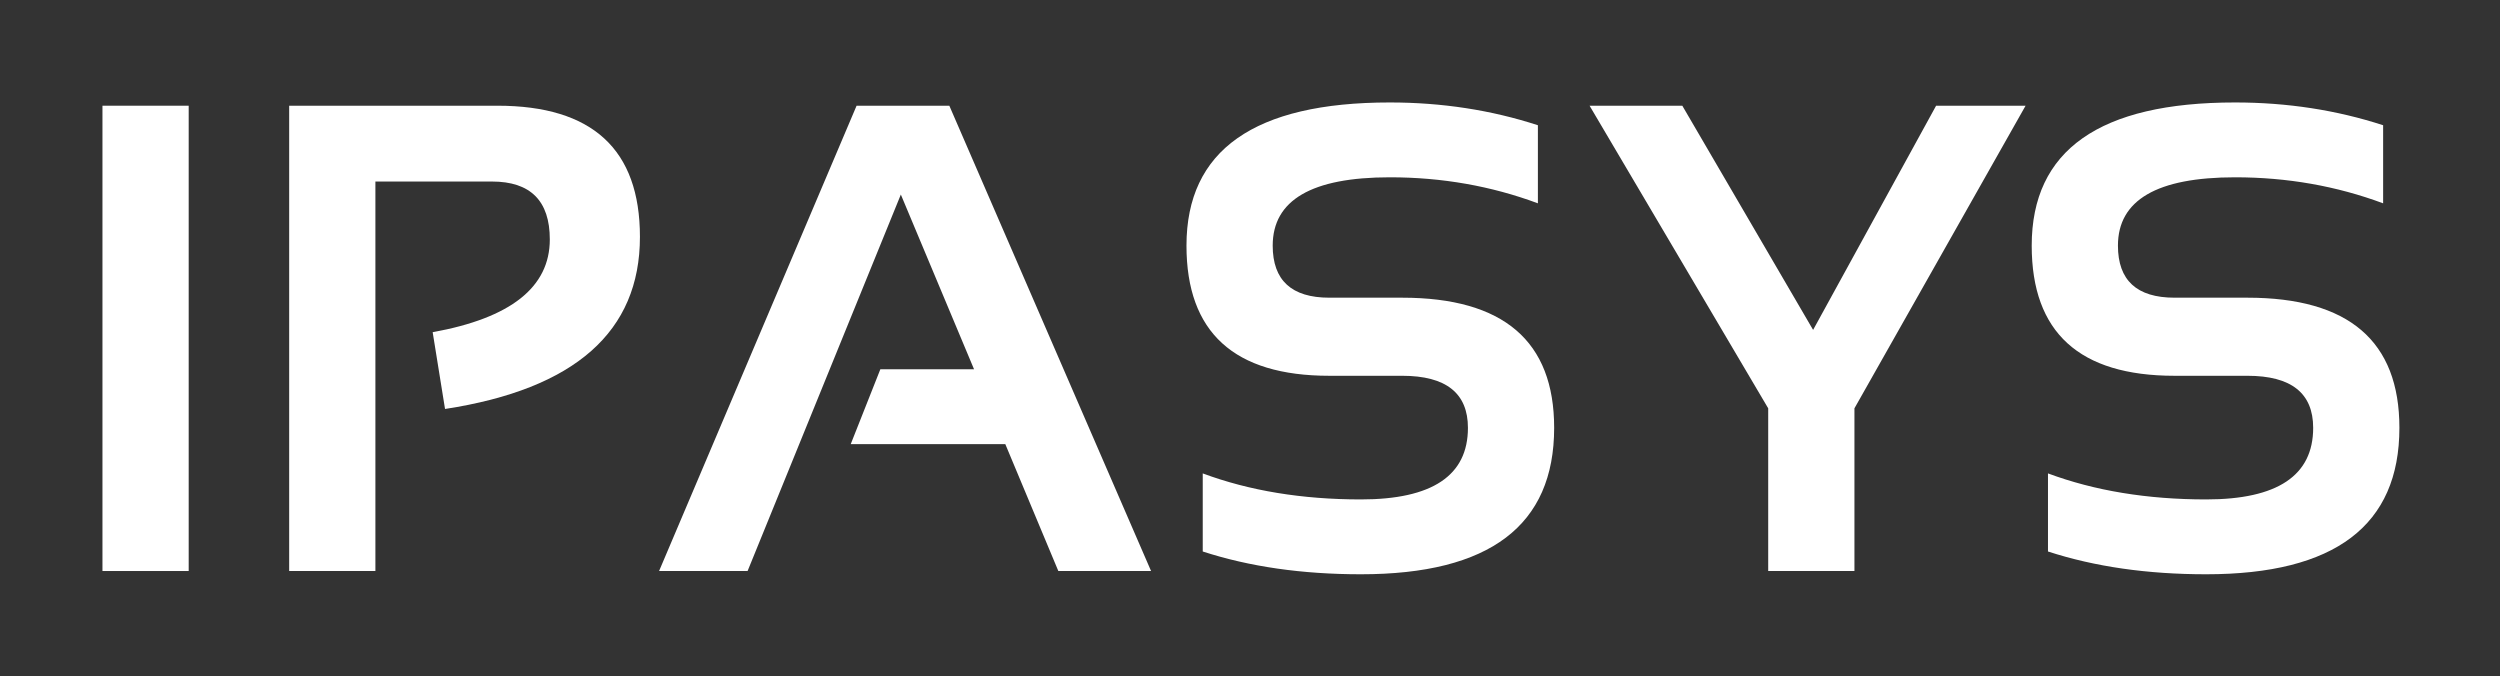 <?xml version="1.0" encoding="UTF-8" standalone="no"?><!-- Generator: Gravit.io --><svg xmlns="http://www.w3.org/2000/svg" xmlns:xlink="http://www.w3.org/1999/xlink" style="isolation:isolate" viewBox="0 0 488 132" width="488pt" height="132pt"><rect x="0" y="0" width="488" height="132" fill="#333333" stroke="none"/><defs><clipPath id="_clipPath_tawtxKQxXR1W5pV4sPi8UZWRGjXxIQaJ"><rect width="488" height="132"/></clipPath></defs><g clip-path="url(#_clipPath_tawtxKQxXR1W5pV4sPi8UZWRGjXxIQaJ)"><path d=" M 20 20.635 L 36.832 20.635 L 36.832 111.462 L 20 111.462 L 20 20.635 Z " fill="rgb(255,255,255)"/><path d=" M 73.278 111.462 L 56.446 111.462 L 56.446 20.635 L 97.096 20.635 L 97.096 20.635 Q 124.916 20.635 124.916 46.232 L 124.916 46.232 L 124.916 46.232 Q 124.916 73.988 86.87 79.832 L 86.87 79.832 L 84.457 64.842 L 84.457 64.842 Q 107.323 60.714 107.323 46.74 L 107.323 46.74 L 107.323 46.74 Q 107.323 35.434 96.017 35.434 L 96.017 35.434 L 73.278 35.434 L 73.278 111.462 Z " fill="rgb(255,255,255)"/><path d=" M 175.844 37.975 L 145.929 111.462 L 128.652 111.462 L 167.206 20.635 L 185.308 20.635 L 224.688 111.462 L 206.586 111.462 L 196.233 86.691 L 166.063 86.691 L 171.843 72.083 L 190.135 72.083 L 175.844 37.975 Z " fill="rgb(255,255,255)"/><path d=" M 234.775 107.652 L 234.775 107.652 L 234.775 92.408 L 234.775 92.408 Q 248.431 97.489 265.644 97.489 L 265.644 97.489 L 265.644 97.489 Q 286.541 97.489 286.541 83.516 L 286.541 83.516 L 286.541 83.516 Q 286.541 73.353 273.71 73.353 L 273.71 73.353 L 259.483 73.353 L 259.483 73.353 Q 231.6 73.353 231.6 47.947 L 231.6 47.947 L 231.6 47.947 Q 231.6 20 271.297 20 L 271.297 20 L 271.297 20 Q 286.541 20 300.196 24.446 L 300.196 24.446 L 300.196 39.69 L 300.196 39.69 Q 286.541 34.609 271.297 34.609 L 271.297 34.609 L 271.297 34.609 Q 248.431 34.609 248.431 47.947 L 248.431 47.947 L 248.431 47.947 Q 248.431 58.109 259.483 58.109 L 259.483 58.109 L 273.71 58.109 L 273.71 58.109 Q 303.372 58.109 303.372 83.516 L 303.372 83.516 L 303.372 83.516 Q 303.372 112.098 265.644 112.098 L 265.644 112.098 L 265.644 112.098 Q 248.431 112.098 234.775 107.652 Z " fill="rgb(255,255,255)"/><path d=" M 345.154 79.705 L 310.284 20.635 L 328.386 20.635 L 353.919 64.397 L 377.928 20.635 L 395.395 20.635 L 361.986 79.705 L 361.986 111.462 L 345.154 111.462 L 345.154 79.705 Z " fill="rgb(255,255,255)"/><path d=" M 399.766 107.652 L 399.766 107.652 L 399.766 92.408 L 399.766 92.408 Q 413.422 97.489 430.635 97.489 L 430.635 97.489 L 430.635 97.489 Q 451.531 97.489 451.531 83.516 L 451.531 83.516 L 451.531 83.516 Q 451.531 73.353 438.701 73.353 L 438.701 73.353 L 424.474 73.353 L 424.474 73.353 Q 396.59 73.353 396.59 47.947 L 396.59 47.947 L 396.59 47.947 Q 396.59 20 436.288 20 L 436.288 20 L 436.288 20 Q 451.531 20 465.187 24.446 L 465.187 24.446 L 465.187 39.69 L 465.187 39.69 Q 451.531 34.609 436.288 34.609 L 436.288 34.609 L 436.288 34.609 Q 413.422 34.609 413.422 47.947 L 413.422 47.947 L 413.422 47.947 Q 413.422 58.109 424.474 58.109 L 424.474 58.109 L 438.701 58.109 L 438.701 58.109 Q 468.363 58.109 468.363 83.516 L 468.363 83.516 L 468.363 83.516 Q 468.363 112.098 430.635 112.098 L 430.635 112.098 L 430.635 112.098 Q 413.422 112.098 399.766 107.652 Z " fill="rgb(255,255,255)"/></g></svg>